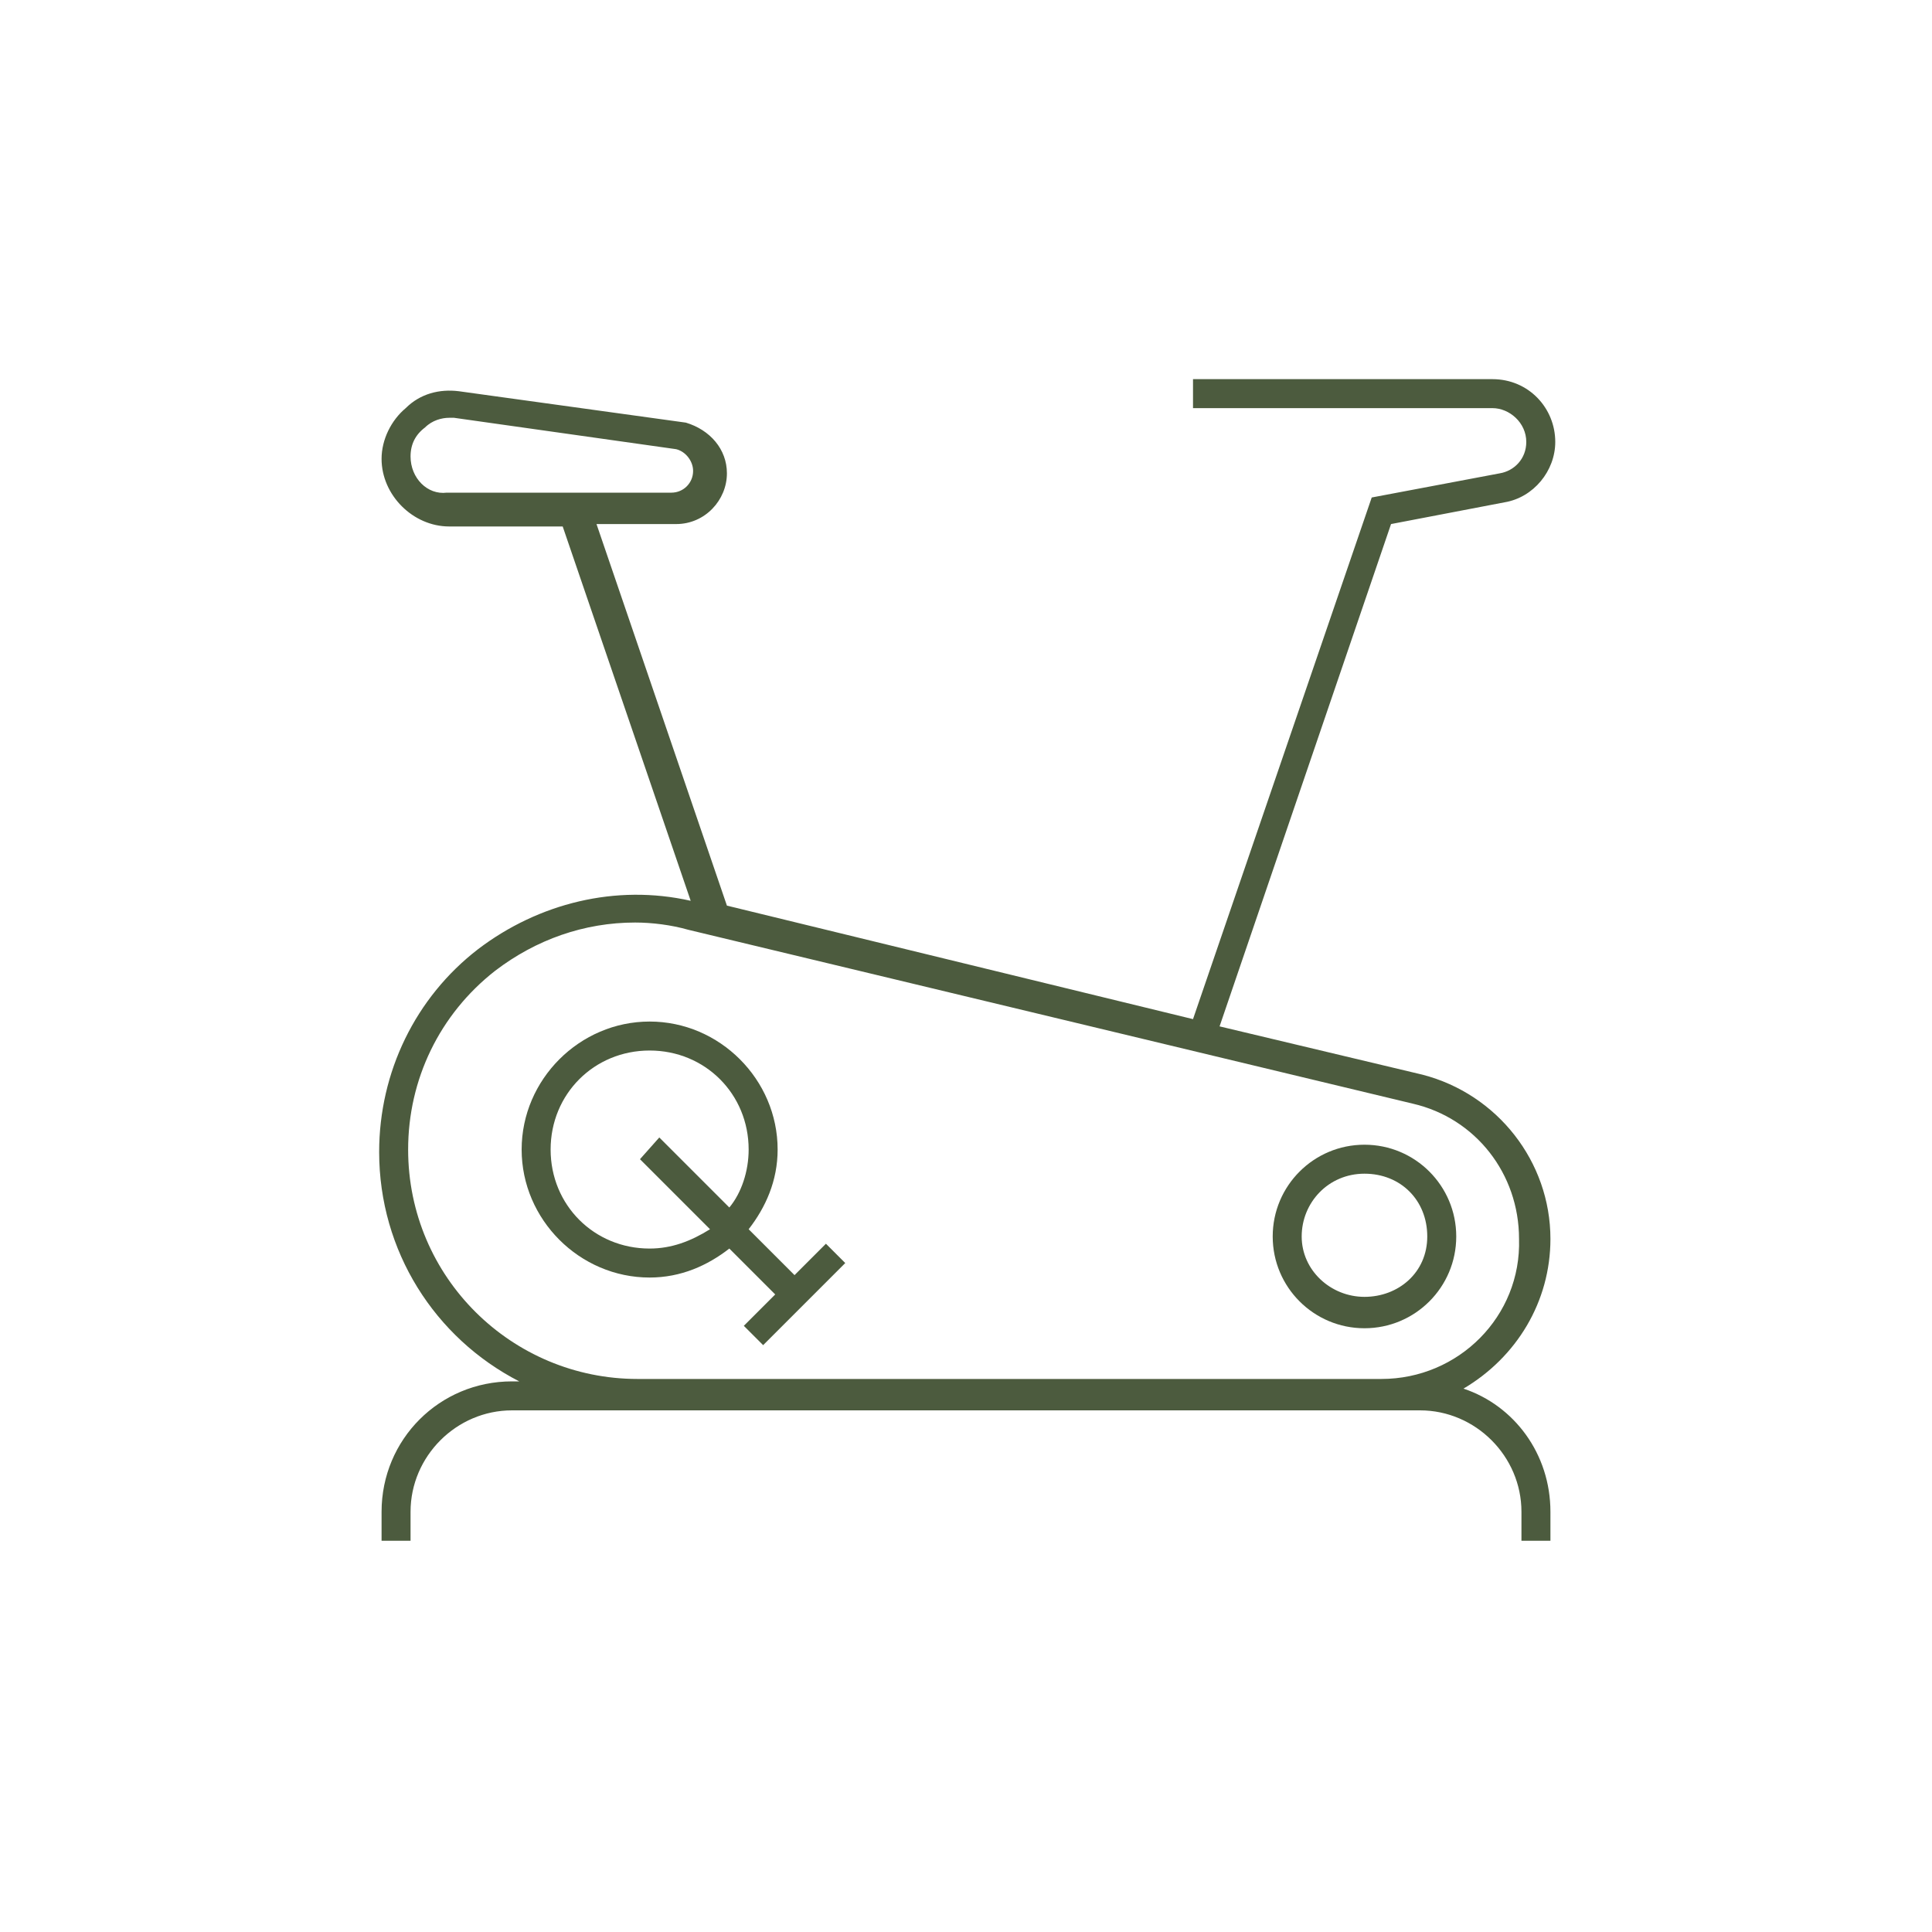 <?xml version="1.0" encoding="utf-8"?>
<!-- Generator: Adobe Illustrator 27.8.0, SVG Export Plug-In . SVG Version: 6.00 Build 0)  -->
<svg version="1.1" xmlns="http://www.w3.org/2000/svg" xmlns:xlink="http://www.w3.org/1999/xlink" x="0px" y="0px"
	 viewBox="0 0 80 80" style="enable-background:new 0 0 80 80;" xml:space="preserve">
<style type="text/css">
	.st0{display:none;}
	.st1{display:inline;}
	.st2{fill:none;stroke:#4C5B3E;stroke-width:1.2;stroke-miterlimit:10;}
	.st3{fill:none;stroke:#4C5B3E;stroke-width:1.2;stroke-linejoin:bevel;stroke-miterlimit:10;}
	.st4{fill:none;stroke:#4C5B3E;stroke-width:1.2;stroke-linejoin:round;stroke-miterlimit:10;}
	.st5{fill:none;stroke:#F1865E;stroke-width:1.2;stroke-miterlimit:10;}
	.st6{fill:none;stroke:#F1865E;stroke-width:1.2;stroke-linejoin:round;stroke-miterlimit:10;}
	.st7{fill:none;stroke:#F1865E;stroke-width:1.2;stroke-linecap:round;stroke-linejoin:round;stroke-miterlimit:10;}
	.st8{fill:none;stroke:#4C5B3E;stroke-miterlimit:10;}
	.st9{fill:none;stroke:#4C5B3E;stroke-width:1.2;stroke-miterlimit:10;stroke-dasharray:4;}
	.st10{fill:#4C5B3E;}
	.st11{fill:#F1865E;}
</style>
<g id="Guide">
</g>
<g id="Testi">
</g>
<g id="Modificabili" class="st0">
	<g class="st1">
		<path class="st2" d="M63.6,63.7v-1.2c0-2.7-2.2-4.8-4.8-4.8H21.1c-2.7,0-4.8,2.2-4.8,4.8v1.2"/>
		<path class="st2" d="M57.2,57.7H26.4c-5.6,0-10.1-4.5-10.1-10.1v0c0-6.5,6.1-11.3,12.4-9.8l30,7.2c2.9,0.7,4.9,3.3,4.9,6.2v0
			C63.6,54.8,60.8,57.7,57.2,57.7z"/>
		<path class="st2" d="M27.8,21.1h-9.3c-1.2,0-2.2-1-2.2-2.2v0c0-1.3,1.2-2.4,2.5-2.2l9.3,1.3c0.7,0.2,1.2,0.8,1.2,1.5v0
			C29.4,20.5,28.7,21.1,27.8,21.1z"/>
		<line class="st2" x1="29.5" y1="38" x2="23.7" y2="21.1"/>
		<path class="st2" d="M49.6,42.9l7.4-21.8l5-0.9c0.9-0.2,1.6-1,1.6-1.9v0c0-1.1-0.9-2-2-2H49.4"/>
		<line class="st2" x1="31.2" y1="55.3" x2="34.6" y2="51.9"/>
		<circle class="st2" cx="56.5" cy="51.2" r="3.2"/>
		<circle class="st2" cx="26.9" cy="47.6" r="4.7"/>
		<line class="st2" x1="26.9" y1="47.6" x2="32.9" y2="53.6"/>
	</g>
</g>
<g id="Espanse">
	<g>
		<path class="st10" d="M64.2,51.3c0-3.2-2.2-6-5.3-6.8l-8.4-2l7.1-20.8l4.7-0.9c1.2-0.2,2.1-1.3,2.1-2.5c0-1.4-1.1-2.6-2.6-2.6
			H49.4v1.2h12.4c0.7,0,1.4,0.6,1.4,1.4c0,0.7-0.5,1.2-1.1,1.3l-5.3,1l-7.4,21.6l-19.3-4.7l-5.4-15.8h3.3c1.2,0,2.1-1,2.1-2.1
			c0-1-0.7-1.8-1.7-2.1L19,16.2c-0.8-0.1-1.6,0.1-2.2,0.7c-0.6,0.5-1,1.3-1,2.1c0,1.5,1.3,2.8,2.8,2.8h4.7l5.3,15.5
			c-3.1-0.7-6.3,0.1-8.8,2c-2.6,2-4.1,5.1-4.1,8.4c0,4.1,2.3,7.7,5.8,9.5h-0.3c-3,0-5.4,2.4-5.4,5.4v1.2h1.2v-1.2
			c0-2.3,1.9-4.2,4.2-4.2h5.2h30.9h1.5c2.3,0,4.2,1.9,4.2,4.2v1.2h1.2v-1.2c0-2.4-1.5-4.4-3.6-5.1C62.8,56.2,64.2,53.9,64.2,51.3z
			 M17,18.9c0-0.5,0.2-0.9,0.6-1.2c0.3-0.3,0.7-0.4,1-0.4c0.1,0,0.2,0,0.2,0l9.2,1.3c0.4,0.1,0.7,0.5,0.7,0.9c0,0.5-0.4,0.9-0.9,0.9
			h-9.3C17.7,20.5,17,19.8,17,18.9z M57.2,57.1H26.4c-5.2,0-9.5-4.2-9.5-9.5c0-2.9,1.3-5.6,3.6-7.4c1.7-1.3,3.7-2,5.8-2
			c0.7,0,1.5,0.1,2.2,0.3l30,7.2c2.6,0.6,4.4,2.9,4.4,5.6C63,54.5,60.4,57.1,57.2,57.1z"/>
		<path class="st10" d="M32.9,52.8L31,50.9c0.7-0.9,1.2-2,1.2-3.3c0-2.9-2.4-5.3-5.3-5.3c-2.9,0-5.3,2.4-5.3,5.3s2.4,5.3,5.3,5.3
			c1.3,0,2.4-0.5,3.3-1.2l1.9,1.9l-1.3,1.3l0.8,0.8l3.4-3.4l-0.8-0.8L32.9,52.8z M26.9,51.7c-2.3,0-4.1-1.8-4.1-4.1s1.8-4.1,4.1-4.1
			s4.1,1.8,4.1,4.1c0,0.9-0.3,1.8-0.8,2.4l-2.9-2.9L26.5,48l2.9,2.9C28.6,51.4,27.8,51.7,26.9,51.7z"/>
		<path class="st10" d="M56.5,47.4c-2.1,0-3.8,1.7-3.8,3.8s1.7,3.8,3.8,3.8s3.8-1.7,3.8-3.8S58.6,47.4,56.5,47.4z M56.5,53.7
			c-1.4,0-2.6-1.1-2.6-2.5s1.1-2.6,2.6-2.6s2.6,1.1,2.6,2.6S57.9,53.7,56.5,53.7z"/>
	</g>
</g>
</svg>
